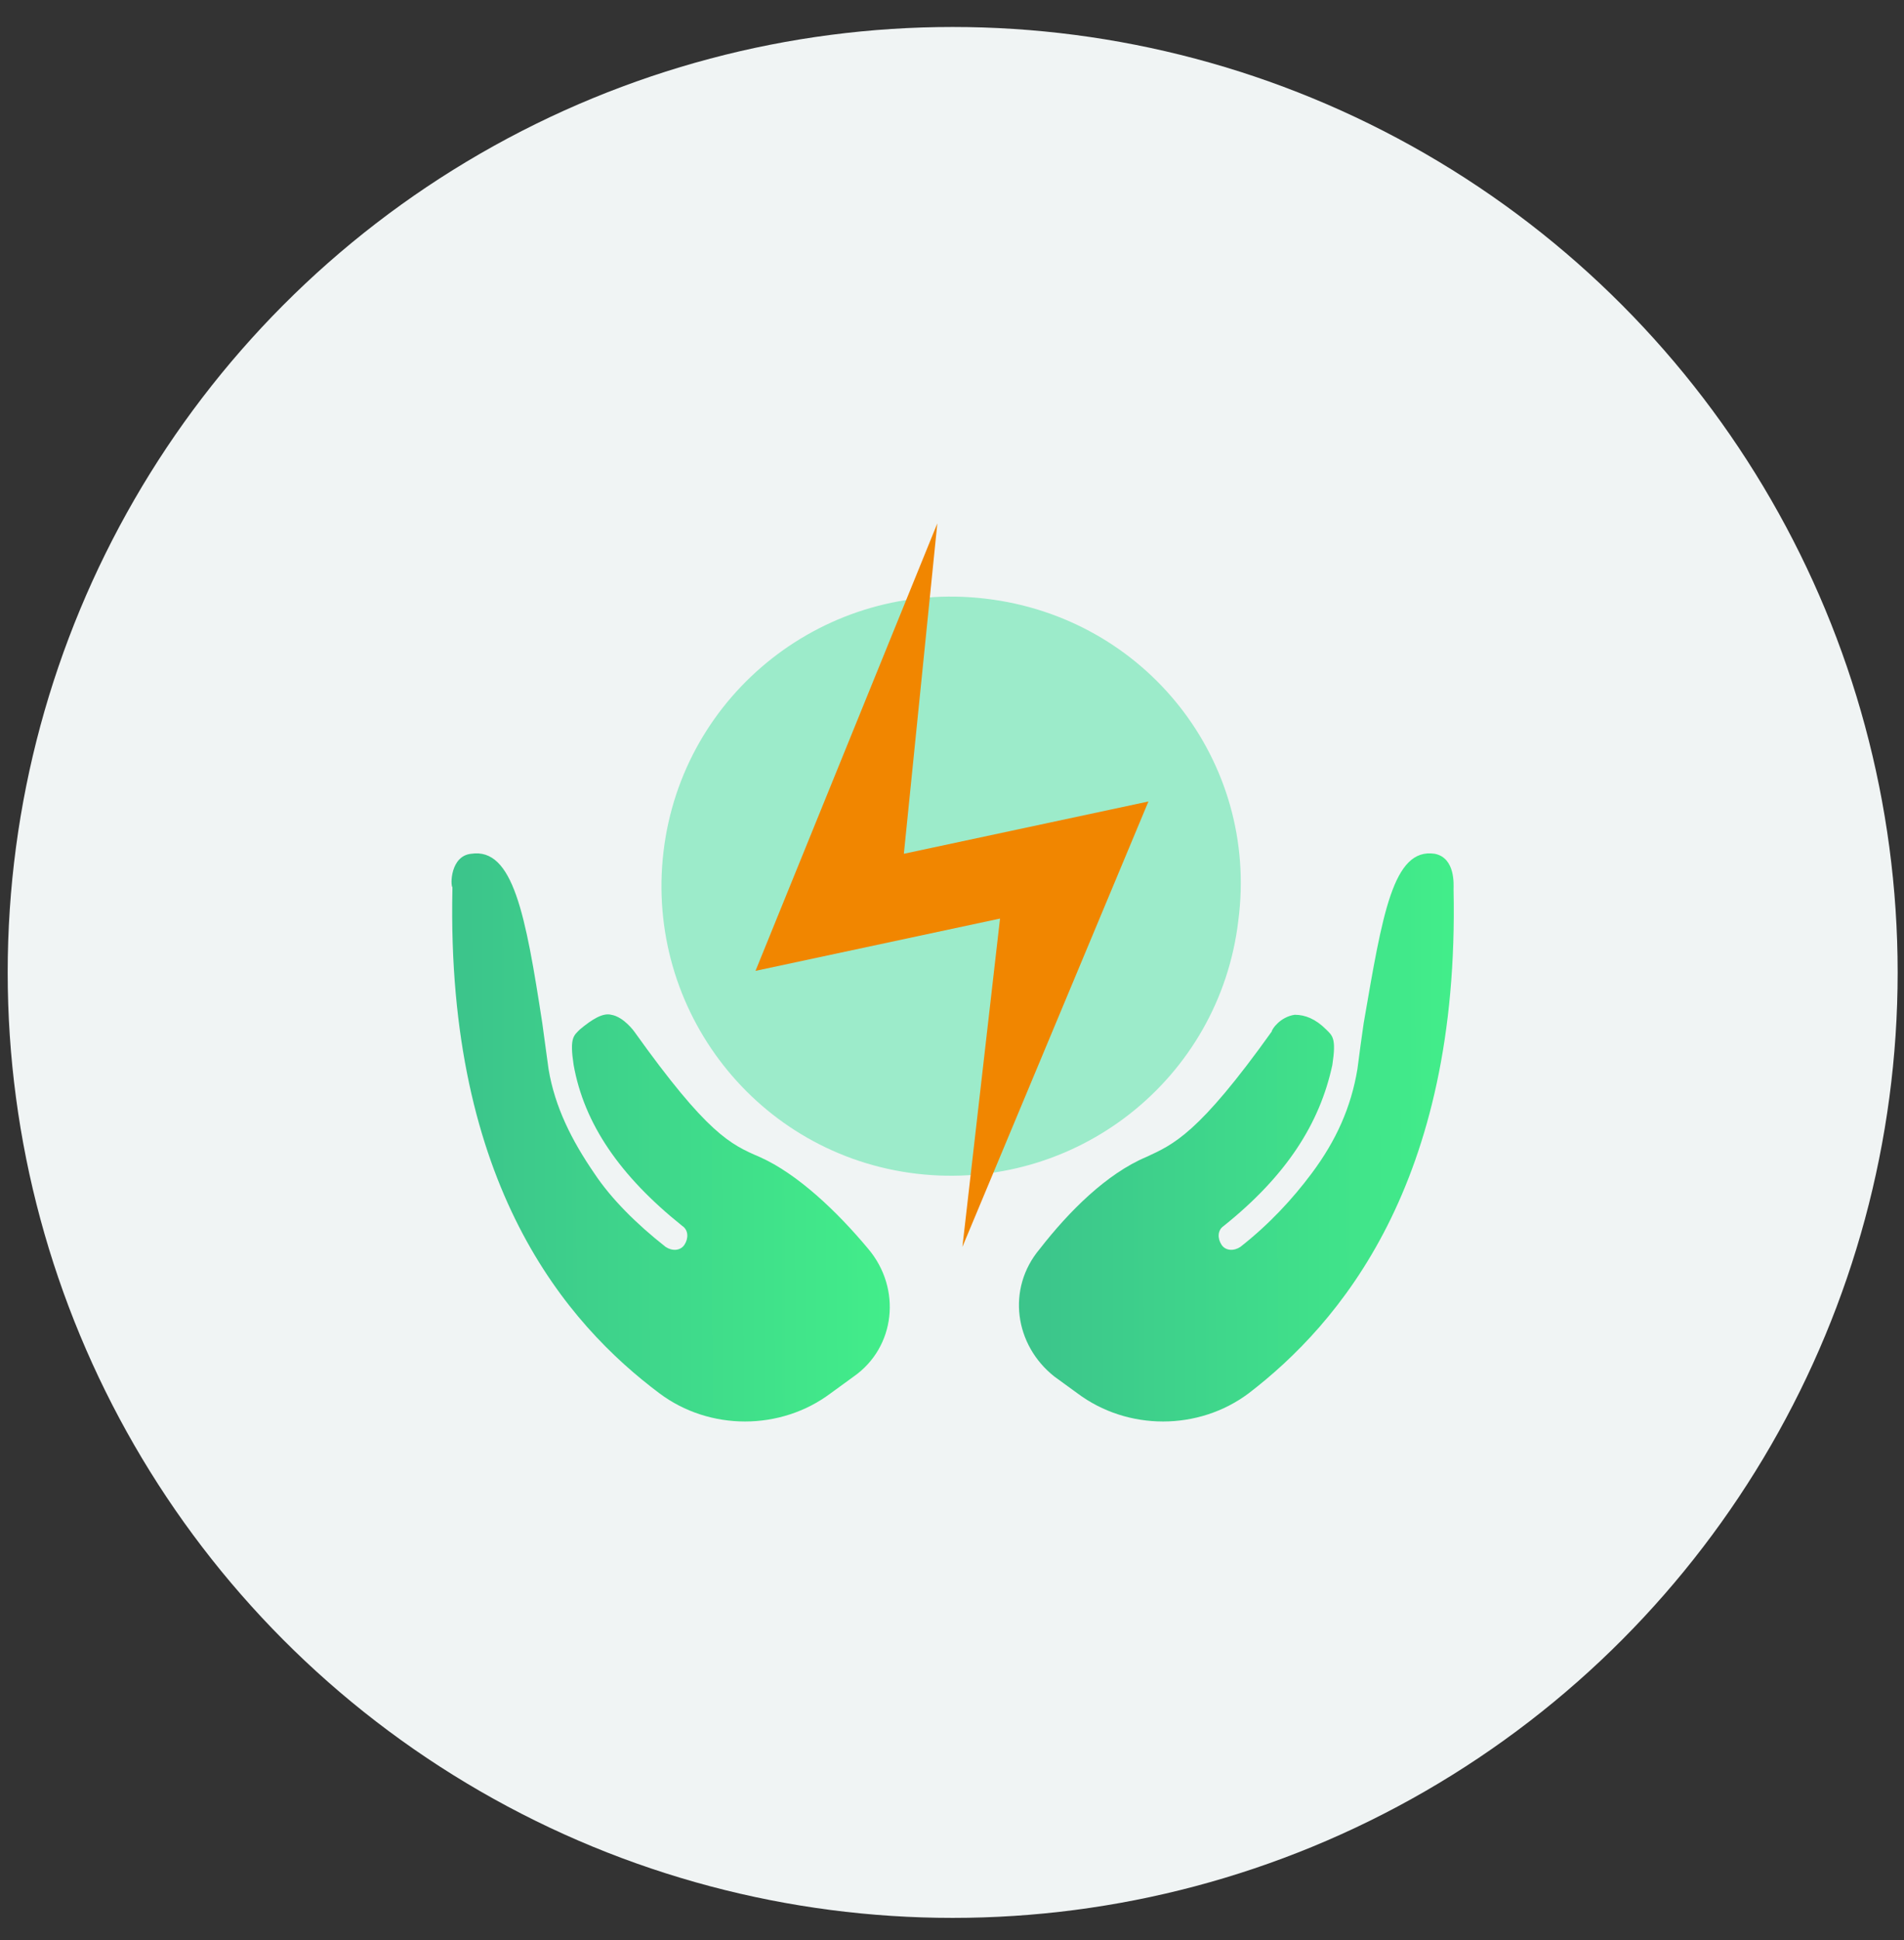 <?xml version="1.0" encoding="UTF-8"?> <svg xmlns="http://www.w3.org/2000/svg" width="54" height="55" viewBox="0 0 54 55" fill="none"><rect x="0" y="0" width="54" height="55" fill="#333333" stroke="none"/> <circle cx="27.019" cy="27.566" r="26.801" fill="#F0F4F4"></circle> <path d="M35.12 26.098C34.586 30.604 30.496 33.804 25.991 33.271C21.486 32.737 18.285 28.647 18.818 24.142C19.352 19.637 23.442 16.436 27.947 16.97C32.511 17.503 35.712 21.593 35.12 26.098Z" fill="#9CEBCA"></path> <path d="M25.635 24.202L26.584 14.836L21.427 27.521L28.362 26.039L27.295 35.346L32.571 22.72L25.635 24.202Z" fill="#F18600"></path> <path d="M41.225 25.21C41.225 25.15 41.225 25.15 41.225 25.21C41.225 25.091 41.284 24.32 40.691 24.202C39.506 24.024 39.209 25.921 38.676 29.003C38.617 29.418 38.557 29.833 38.498 30.308C38.32 31.375 37.905 32.323 37.194 33.271C36.661 33.983 36.009 34.694 35.179 35.346C35.001 35.465 34.764 35.465 34.645 35.287C34.527 35.109 34.527 34.872 34.705 34.753C36.483 33.331 37.431 31.849 37.787 30.189C37.905 29.418 37.787 29.359 37.609 29.181C37.313 28.885 37.016 28.766 36.72 28.766C36.305 28.826 36.068 29.181 36.068 29.241C33.993 32.145 33.282 32.441 32.511 32.797C31.385 33.271 30.318 34.338 29.488 35.405C28.54 36.532 28.777 38.132 29.903 39.021L30.555 39.495C31.978 40.562 33.993 40.562 35.416 39.495C37.965 37.539 41.403 33.568 41.225 25.21Z" fill="url(#paint0_linear)"></path> <path d="M21.545 32.797C20.715 32.441 20.063 32.145 17.988 29.241C17.988 29.241 17.692 28.826 17.336 28.766C17.099 28.707 16.803 28.885 16.447 29.181C16.269 29.359 16.151 29.418 16.269 30.189C16.566 31.849 17.573 33.331 19.352 34.753C19.529 34.872 19.529 35.109 19.411 35.287C19.292 35.465 19.055 35.465 18.878 35.346C18.048 34.694 17.336 33.983 16.862 33.271C16.21 32.323 15.736 31.375 15.558 30.308C15.499 29.893 15.439 29.418 15.38 29.003C14.906 25.921 14.55 24.024 13.365 24.202C12.772 24.261 12.772 25.091 12.831 25.15C12.831 25.15 12.831 25.15 12.831 25.21C12.653 33.627 16.091 37.539 18.7 39.495C20.122 40.562 22.138 40.562 23.56 39.495L24.212 39.021C25.398 38.191 25.576 36.532 24.627 35.405C23.738 34.338 22.612 33.271 21.545 32.797Z" fill="url(#paint1_linear)"></path> <defs> <linearGradient id="paint0_linear" x1="29.348" y1="34.548" x2="43.113" y2="34.501" gradientUnits="userSpaceOnUse"> <stop stop-color="#3CC58B"></stop> <stop offset="1" stop-color="#43F48A"></stop> </linearGradient> <linearGradient id="paint1_linear" x1="13.259" y1="34.548" x2="27.132" y2="34.5" gradientUnits="userSpaceOnUse"> <stop stop-color="#3CC58B"></stop> <stop offset="1" stop-color="#43F48A"></stop> </linearGradient> </defs> </svg> 